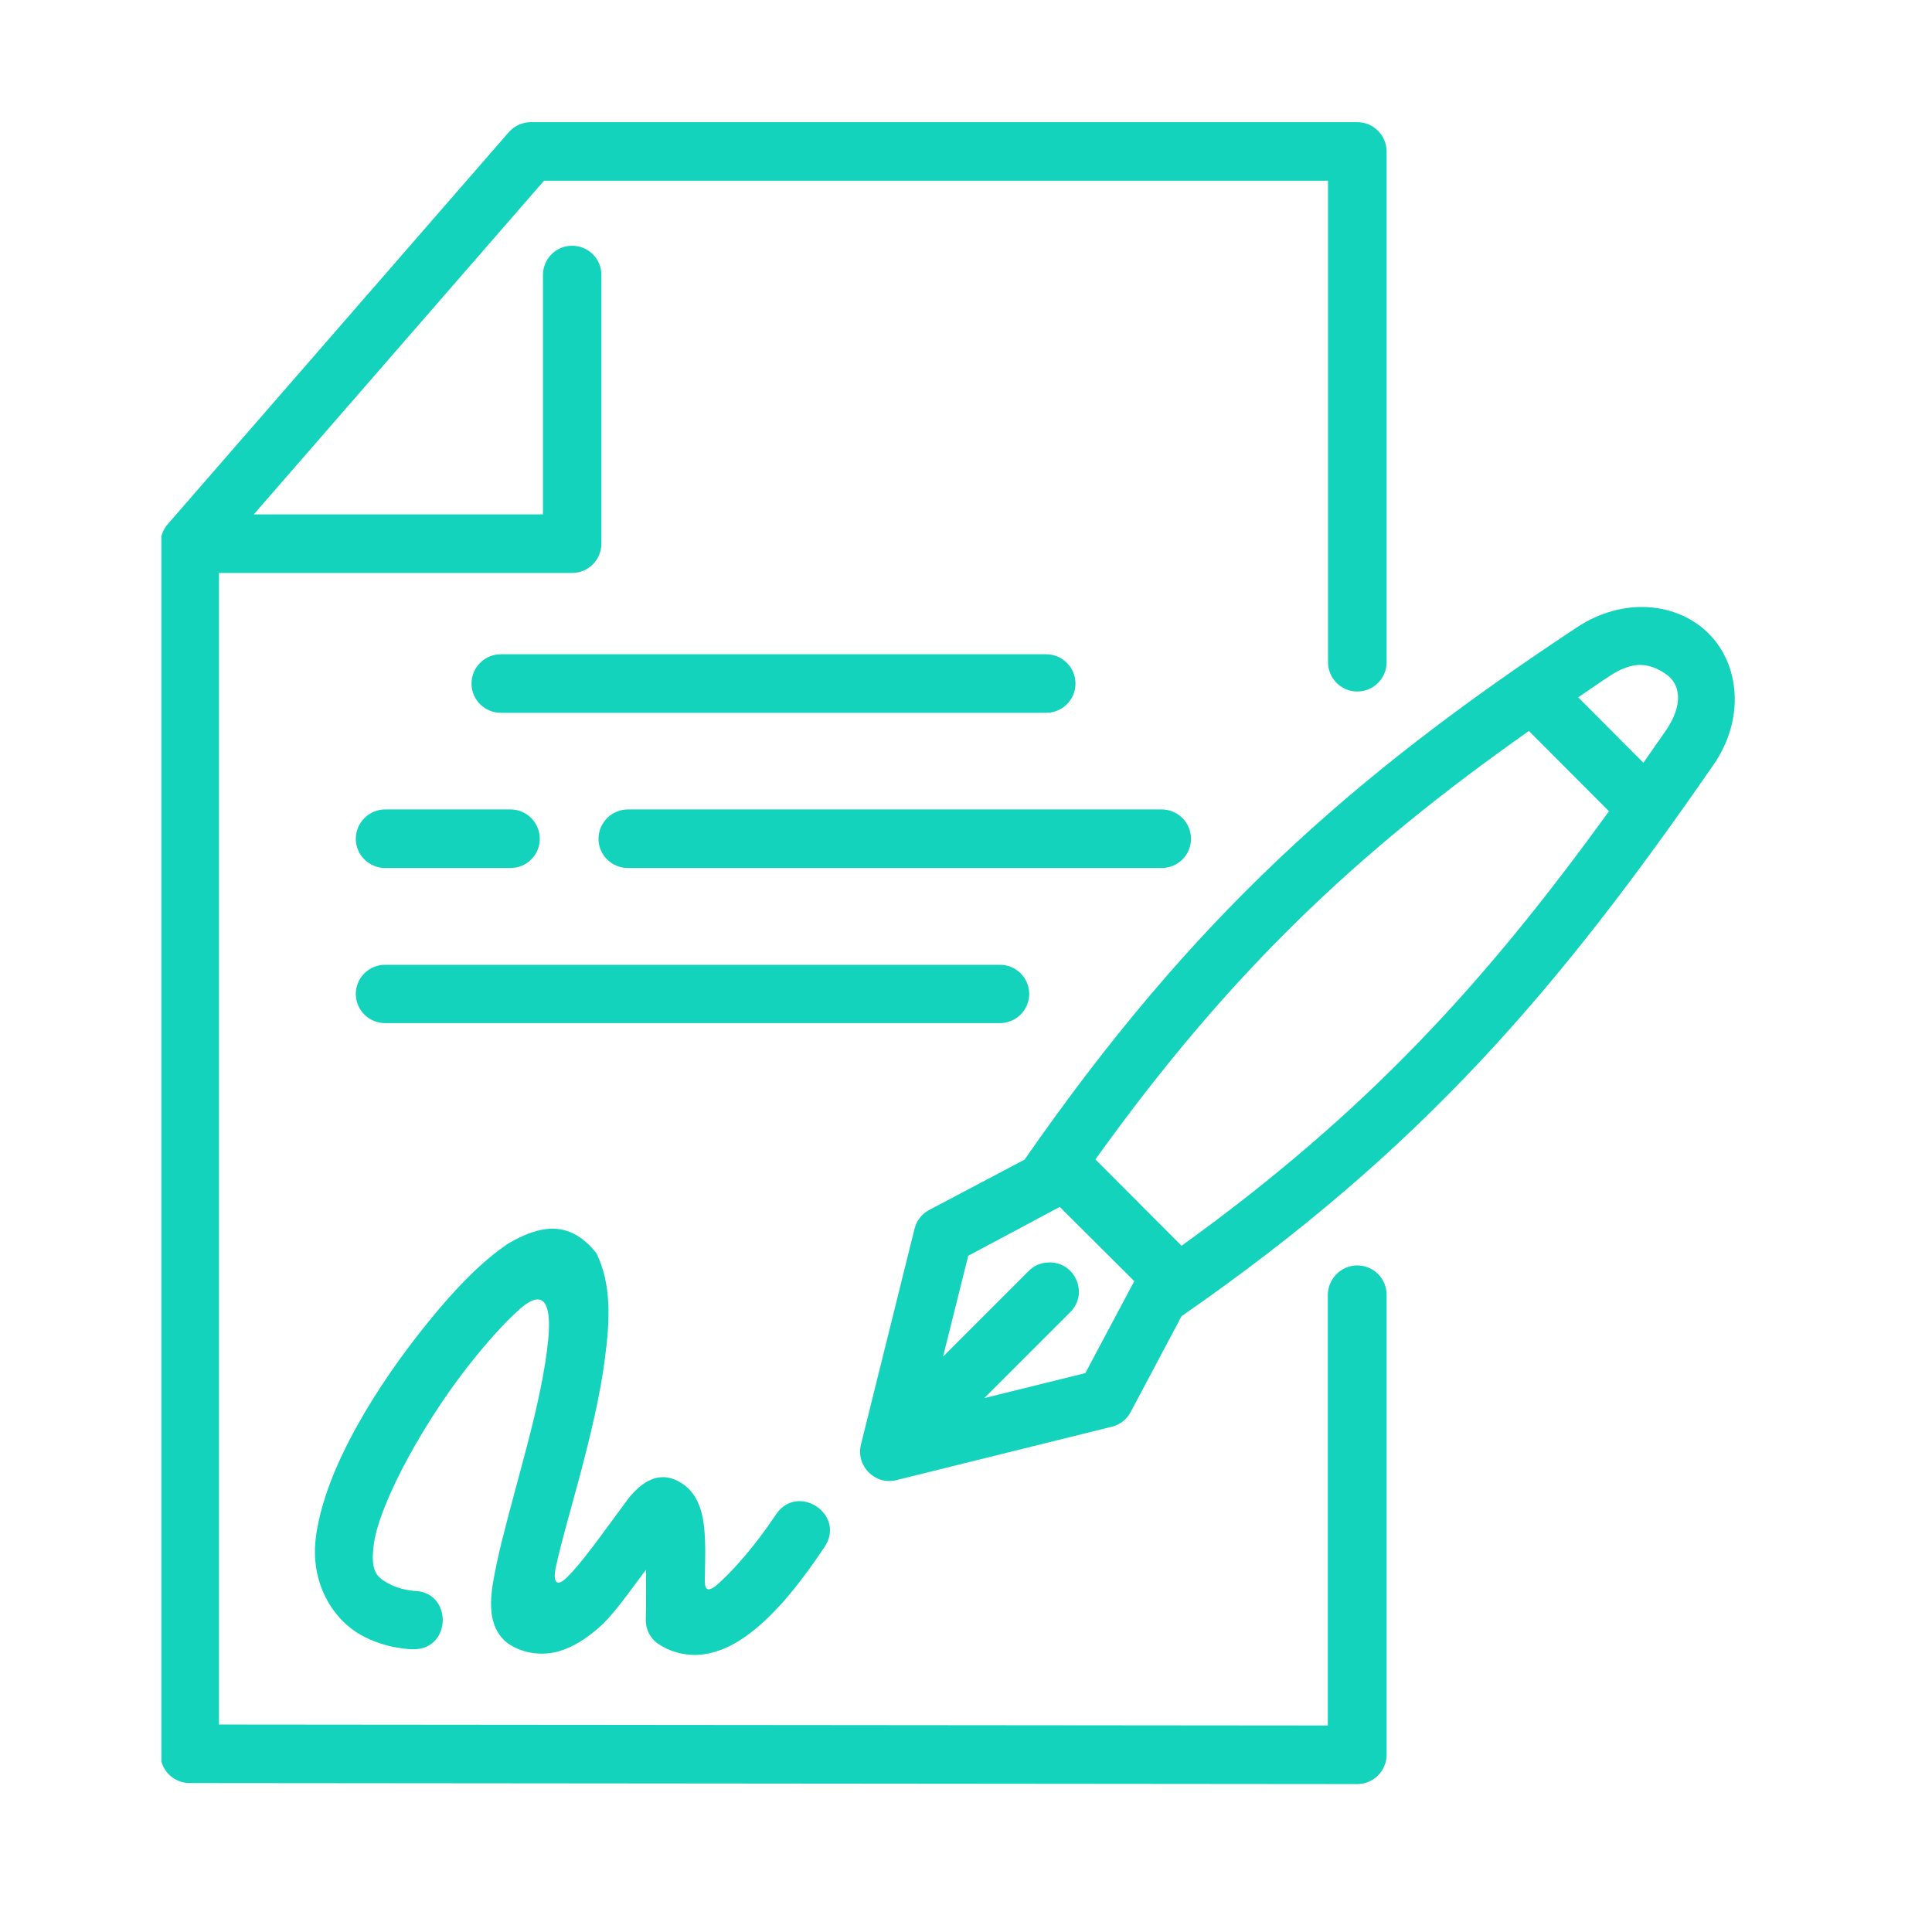 <svg xmlns="http://www.w3.org/2000/svg" xmlns:xlink="http://www.w3.org/1999/xlink" width="50" zoomAndPan="magnify" viewBox="0 0 37.5 37.5" height="50" preserveAspectRatio="xMidYMid meet" version="1.2"><defs><clipPath id="60bda68f3b"><path d="M 3.133 2.324 L 27 2.324 L 27 34.887 L 3.133 34.887 Z M 3.133 2.324 "/></clipPath></defs><g id="74e28dae2e"><g clip-rule="nonzero" clip-path="url(#60bda68f3b)"><path style=" stroke:none;fill-rule:evenodd;fill:#14d3bc;fill-opacity:1;" d="M 10.305 2.371 C 10.141 2.371 9.98 2.445 9.875 2.566 L 3.254 10.176 C 3.164 10.281 3.113 10.414 3.113 10.555 L 3.113 34.043 C 3.113 34.355 3.367 34.609 3.68 34.609 L 26.344 34.629 C 26.656 34.629 26.914 34.375 26.914 34.059 L 26.914 25.145 C 26.922 24.824 26.664 24.562 26.344 24.562 C 26.027 24.562 25.77 24.824 25.773 25.145 L 25.773 33.492 L 4.25 33.473 L 4.25 11.121 L 11.105 11.121 C 11.418 11.121 11.672 10.867 11.672 10.555 L 11.672 5.344 C 11.68 5.027 11.418 4.766 11.098 4.77 C 10.785 4.773 10.535 5.031 10.539 5.344 L 10.539 9.984 L 4.926 9.984 L 10.559 3.508 L 25.777 3.508 L 25.777 12.84 C 25.77 13.16 26.027 13.422 26.344 13.422 C 26.664 13.422 26.922 13.16 26.914 12.84 L 26.914 2.941 C 26.914 2.629 26.66 2.371 26.344 2.371 Z M 10.305 2.371 "/></g><path style=" stroke:none;fill-rule:nonzero;fill:#14d3bc;fill-opacity:1;" d="M 9.73 12.699 C 9.414 12.695 9.152 12.949 9.152 13.27 C 9.152 13.586 9.414 13.84 9.73 13.836 L 20.297 13.836 C 20.613 13.84 20.875 13.586 20.875 13.27 C 20.875 12.949 20.613 12.695 20.297 12.699 Z M 9.73 12.699 "/><path style=" stroke:none;fill-rule:nonzero;fill:#14d3bc;fill-opacity:1;" d="M 7.484 15.711 C 7.168 15.707 6.906 15.965 6.906 16.281 C 6.906 16.598 7.168 16.852 7.484 16.848 L 9.902 16.848 C 10.219 16.852 10.477 16.598 10.477 16.281 C 10.477 15.965 10.219 15.707 9.902 15.711 Z M 7.484 15.711 "/><path style=" stroke:none;fill-rule:nonzero;fill:#14d3bc;fill-opacity:1;" d="M 12.195 15.711 C 11.879 15.707 11.617 15.965 11.617 16.281 C 11.617 16.598 11.879 16.852 12.195 16.848 L 22.539 16.848 C 22.859 16.852 23.117 16.598 23.117 16.281 C 23.117 15.965 22.859 15.707 22.539 15.711 Z M 12.195 15.711 "/><path style=" stroke:none;fill-rule:nonzero;fill:#14d3bc;fill-opacity:1;" d="M 7.484 18.727 C 7.168 18.719 6.906 18.977 6.906 19.293 C 6.906 19.609 7.168 19.863 7.484 19.859 L 19.398 19.859 C 19.715 19.863 19.977 19.609 19.977 19.293 C 19.977 18.977 19.715 18.719 19.398 18.727 Z M 7.484 18.727 "/><path style=" stroke:none;fill-rule:nonzero;fill:#14d3bc;fill-opacity:1;" d="M 20.57 23.426 L 22.016 24.867 L 21.066 26.652 L 19.105 27.137 L 20.766 25.477 C 21.141 25.117 20.871 24.484 20.352 24.504 C 20.203 24.508 20.062 24.566 19.961 24.676 L 18.305 26.332 L 18.793 24.375 Z M 29.676 14.188 L 31.23 15.746 C 28.832 19.059 26.555 21.57 22.934 24.18 L 21.262 22.504 C 23.867 18.871 26.336 16.539 29.676 14.188 Z M 31.824 12.906 C 32.004 12.906 32.18 12.969 32.359 13.102 C 32.602 13.281 32.691 13.668 32.324 14.195 C 32.18 14.402 32.043 14.598 31.898 14.805 L 30.633 13.535 C 30.836 13.398 31.027 13.262 31.238 13.125 C 31.449 12.984 31.645 12.91 31.824 12.906 Z M 31.996 11.785 C 31.543 11.758 31.059 11.879 30.609 12.176 C 26.18 15.102 23.129 17.84 19.887 22.508 L 18.031 23.488 C 17.891 23.562 17.789 23.695 17.75 23.855 L 16.711 28.039 C 16.609 28.453 16.984 28.832 17.395 28.73 L 21.586 27.691 C 21.742 27.652 21.875 27.547 21.949 27.402 L 22.934 25.547 C 27.605 22.309 30.25 19.195 33.262 14.84 C 33.871 13.957 33.77 12.898 33.164 12.297 C 32.863 11.992 32.445 11.816 31.996 11.785 Z M 31.996 11.785 "/><path style=" stroke:none;fill-rule:nonzero;fill:#14d3bc;fill-opacity:1;" d="M 9.871 24.133 C 9.371 24.465 8.855 24.992 8.344 25.621 C 7.316 26.879 6.324 28.48 6.137 29.793 C 5.996 30.75 6.496 31.453 7.004 31.734 C 7.508 32.016 8.016 32.012 8.016 32.012 C 8.773 32.027 8.793 30.891 8.035 30.879 C 8.035 30.879 7.766 30.859 7.551 30.742 C 7.34 30.621 7.176 30.543 7.258 29.957 C 7.379 29.133 8.285 27.488 9.227 26.34 C 9.531 25.965 9.836 25.629 10.109 25.391 C 10.371 25.168 10.594 25.121 10.645 25.523 C 10.668 25.715 10.652 25.941 10.617 26.211 C 10.535 26.855 10.352 27.613 10.156 28.34 C 9.965 29.066 9.766 29.762 9.645 30.328 C 9.586 30.609 9.535 30.859 9.531 31.102 C 9.531 31.223 9.535 31.344 9.578 31.484 C 9.617 31.625 9.711 31.809 9.902 31.926 C 10.18 32.102 10.539 32.137 10.836 32.055 C 11.133 31.969 11.379 31.805 11.617 31.598 C 11.918 31.34 12.23 30.871 12.539 30.469 C 12.535 30.805 12.543 31.113 12.535 31.434 C 12.531 31.637 12.633 31.824 12.805 31.926 C 13.055 32.086 13.371 32.152 13.664 32.109 C 13.961 32.066 14.227 31.938 14.48 31.758 C 14.984 31.398 15.469 30.828 16.004 30.027 C 16.426 29.398 15.484 28.77 15.062 29.395 C 14.633 30.039 14.234 30.473 13.953 30.73 C 13.703 30.957 13.676 30.82 13.68 30.641 C 13.688 30.301 13.699 29.957 13.668 29.652 C 13.621 29.195 13.461 28.898 13.148 28.742 C 12.73 28.531 12.383 28.832 12.156 29.141 C 11.684 29.777 11.316 30.309 11.004 30.617 C 10.812 30.809 10.719 30.727 10.793 30.398 C 10.898 29.914 11.082 29.293 11.258 28.633 C 11.453 27.891 11.648 27.102 11.742 26.363 C 11.84 25.621 11.871 24.93 11.578 24.328 C 11.055 23.664 10.48 23.781 9.871 24.133 Z M 9.871 24.133 "/></g></svg>